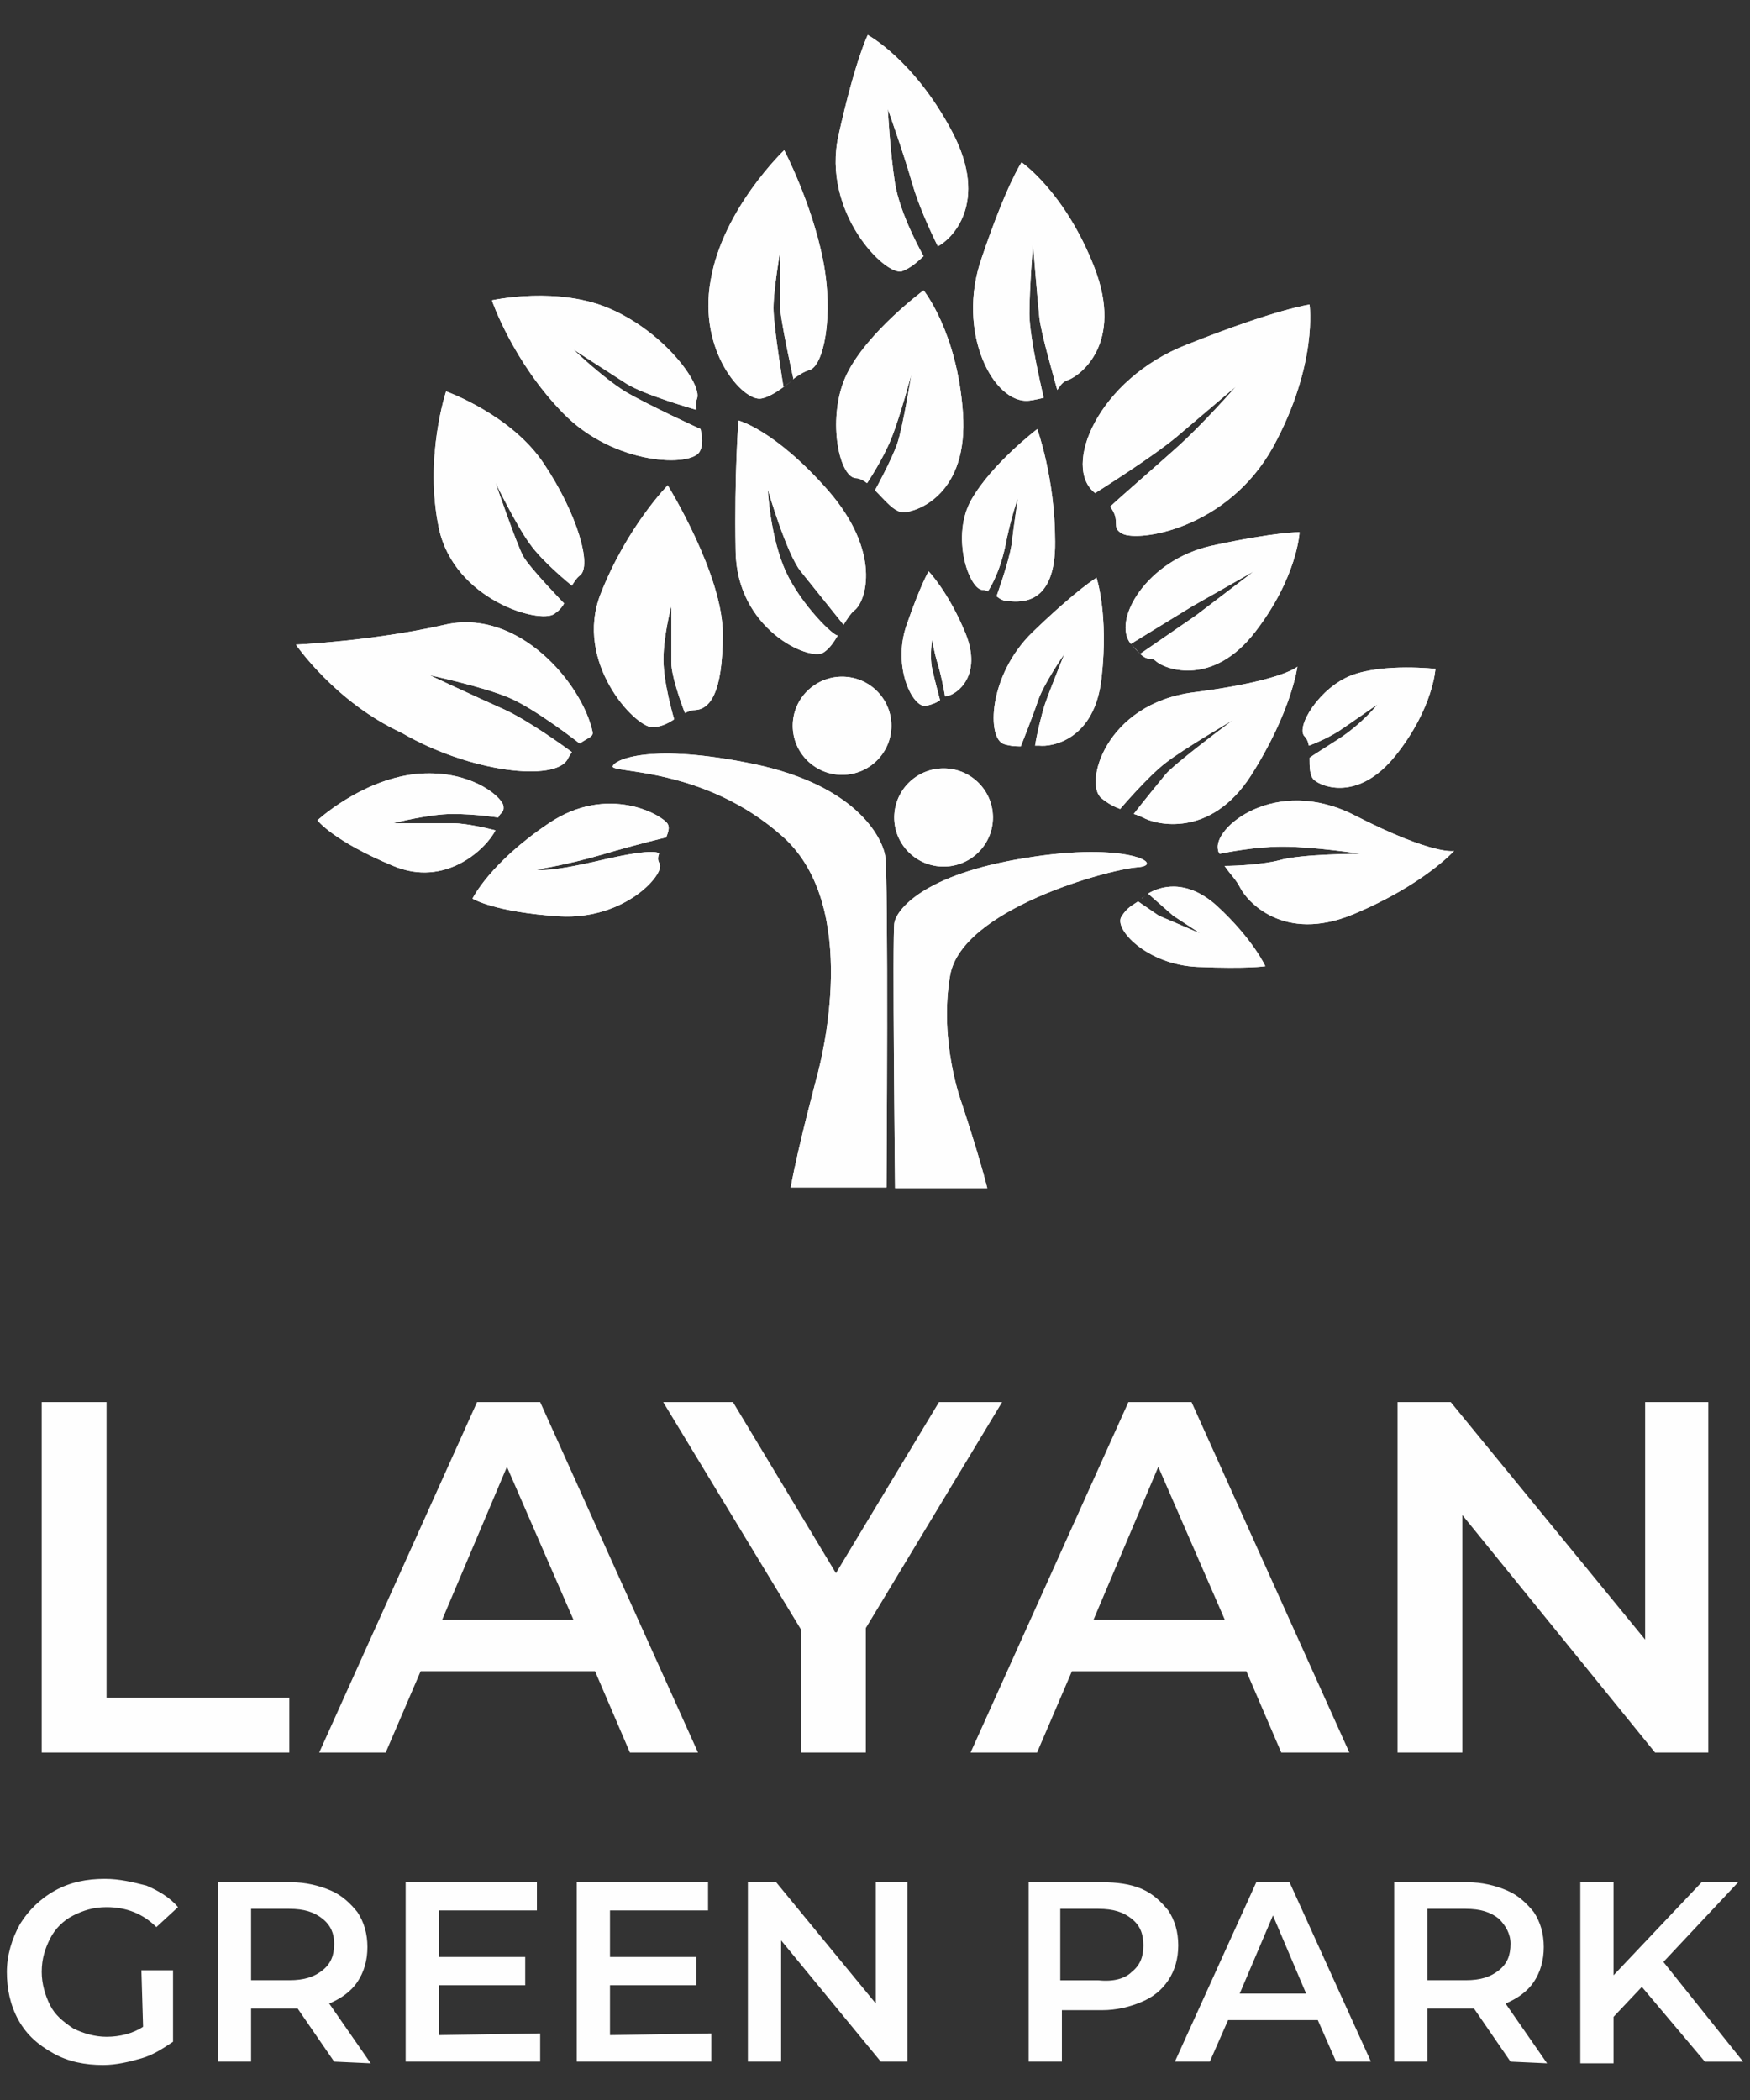 <?xml version="1.0" encoding="UTF-8"?>
<!DOCTYPE svg PUBLIC "-//W3C//DTD SVG 1.1//EN" "http://www.w3.org/Graphics/SVG/1.1/DTD/svg11.dtd">
<!-- Creator: CorelDRAW 2021 (64-Bit) -->
<svg xmlns="http://www.w3.org/2000/svg" xml:space="preserve" width="250px" height="300px" version="1.1" style="shape-rendering:geometricPrecision; text-rendering:geometricPrecision; image-rendering:optimizeQuality; fill-rule:evenodd; clip-rule:evenodd"
viewBox="0 0 250 300"
 xmlns:xlink="http://www.w3.org/1999/xlink"
 xmlns:xodm="http://www.corel.com/coreldraw/odm/2003">
 <rect x="0" y="0" width="250" height="300" fill="#333333" stroke="none"/>
 <defs>
  <style type="text/css">
   <![CDATA[
    .fil0 {fill:#FEFEFE;fill-rule:nonzero}
   ]]>
  </style>
 </defs>
 <g id="Слой_x0020_1">
  <path class="fil0" d="M5.96 200.3l9.26 0 0 42.24 26.11 0 0 7.83 -35.37 0 0 -50.07zm228.59 83.54l-4.04 4.28 0 6.64 -4.75 0 0 -25.87 4.75 0 0 13.29 12.58 -13.29 5.22 0 -10.68 11.39 11.39 14.25 -5.46 0 -9.01 -10.69zm-18.76 10.68l-5.22 -7.59 -0.95 0 -5.7 0 0 7.59 -4.75 0 0 -25.63 10.45 0c2.14,0 4.04,0.48 5.7,1.19 1.66,0.71 2.84,1.9 3.8,3.08 0.94,1.43 1.42,3.09 1.42,4.99 0,1.9 -0.48,3.56 -1.42,4.98 -0.96,1.42 -2.38,2.38 -4.04,3.09l5.93 8.54 -5.22 -0.24zm-1.66 -20.41c-1.19,-0.95 -2.61,-1.42 -4.75,-1.42l-5.46 0 0 10.2 5.46 0c2.14,0 3.56,-0.47 4.75,-1.42 1.19,-0.95 1.66,-2.13 1.66,-3.8 0,-1.42 -0.71,-2.61 -1.66,-3.56zm-25.87 14.48l-12.82 0 -2.61 5.93 -4.99 0 11.63 -25.63 4.75 0 11.63 25.63 -4.98 0 -2.61 -5.93zm-1.67 -3.79l-4.74 -11.16 -4.75 11.16 9.49 0zm-23.49 -14.96c1.66,0.71 2.84,1.9 3.8,3.09 0.94,1.42 1.42,3.08 1.42,4.98 0,1.9 -0.48,3.56 -1.42,4.99 -0.96,1.42 -2.14,2.37 -3.8,3.08 -1.66,0.71 -3.56,1.19 -5.7,1.19l-5.7 0 0 7.35 -4.75 0 0 -25.63 10.45 0c2.14,0 4.04,0.24 5.7,0.95zm-1.43 11.87c1.19,-0.95 1.67,-2.14 1.67,-3.8 0,-1.66 -0.48,-2.85 -1.67,-3.8 -1.19,-0.95 -2.61,-1.42 -4.75,-1.42l-5.45 0 0 10.21 5.45 0c2.14,0.23 3.8,-0.24 4.75,-1.19zm-32.04 -12.82l0 25.63 -3.8 0 -14.24 -17.32 0 17.32 -4.75 0 0 -25.63 4.04 0 14.24 17.33 0 -17.33 4.51 0zm-28.01 21.6l0 4.03 -19.23 0 0 -25.63 18.76 0 0 4.03 -14.01 0 0 6.65 12.34 0 0 4.04 -12.34 0 0 7.12 14.48 -0.24zm-24.45 0l0 4.03 -19.22 0 0 -25.63 18.75 0 0 4.03 -14 0 0 6.65 12.33 0 0 4.04 -12.33 0 0 7.12 14.47 -0.24zm-29.43 4.03l-5.22 -7.59 -0.95 0 -5.7 0 0 7.59 -4.74 0 0 -25.63 10.44 0c2.13,0 4.03,0.48 5.7,1.19 1.65,0.71 2.84,1.9 3.79,3.08 0.95,1.43 1.43,3.09 1.43,4.99 0,1.9 -0.48,3.56 -1.43,4.98 -0.95,1.42 -2.37,2.38 -4.03,3.09l5.93 8.54 -5.22 -0.24zm-1.66 -20.41c-1.19,-0.95 -2.61,-1.42 -4.75,-1.42l-5.46 0 0 10.2 5.46 0c2.14,0 3.56,-0.47 4.75,-1.42 1.19,-0.95 1.66,-2.13 1.66,-3.8 0,-1.42 -0.47,-2.61 -1.66,-3.56zm-25.88 7.36l4.52 0 0 10.21c-1.43,0.95 -2.85,1.9 -4.52,2.37 -1.66,0.48 -3.56,0.95 -5.46,0.95 -2.61,0 -4.98,-0.47 -7.11,-1.66 -2.14,-1.19 -3.8,-2.61 -4.99,-4.75 -1.19,-2.14 -1.66,-4.51 -1.66,-6.88 0,-2.37 0.71,-4.75 1.9,-6.88 1.18,-1.9 2.85,-3.57 4.98,-4.75 2.14,-1.19 4.51,-1.67 7.12,-1.67 2.14,0 4.04,0.48 5.94,0.96 1.66,0.71 3.32,1.65 4.51,3.08l-3.09 2.85c-1.9,-1.9 -4.27,-2.85 -7.12,-2.85 -1.9,0 -3.32,0.48 -4.75,1.19 -1.42,0.71 -2.61,1.9 -3.32,3.32 -0.71,1.42 -1.19,2.85 -1.19,4.75 0,1.66 0.48,3.32 1.19,4.74 0.71,1.43 1.9,2.38 3.32,3.33 1.43,0.71 3.09,1.19 4.75,1.19 1.9,0 3.8,-0.48 5.22,-1.43l-0.24 -8.07zm223.84 -81.17l0 50.07 -7.6 0 -27.53 -33.93 0 33.93 -9.26 0 0 -50.07 7.6 0 27.77 33.93 0 -33.93 9.02 0zm-65.99 38.45l-24.92 0 -4.98 11.62 -9.5 0 22.55 -50.07 9.02 0 22.55 50.07 -9.73 0 -4.99 -11.62zm-3.08 -7.36l-9.5 -21.84 -9.25 21.84 18.75 0zm-51.28 1.19l0 17.79 -9.25 0 0 -17.56 -19.7 -32.51 9.97 0 14.71 24.44 14.72 -24.44 9.02 0 -19.47 32.28zm-38.68 6.17l-24.92 0 -4.99 11.62 -9.5 0 22.55 -50.07 9.02 0 22.55 50.07 -9.73 0 -4.98 -11.62zm-3.09 -7.36l-9.5 -21.84 -9.25 21.84 18.75 0z"/>
  <g id="_2189266622176">
   <path class="fil0" d="M120.3 110.69c3.89,0 7.04,-3.14 7.04,-7.01 0,-3.88 -3.15,-7.01 -7.04,-7.01 -3.89,0 -7.05,3.13 -7.05,7.01 0,3.87 3.16,7.01 7.05,7.01z"/>
   <path class="fil0" d="M120.3 110.69c3.89,0 7.04,-3.14 7.04,-7.01 0,-3.88 -3.15,-7.01 -7.04,-7.01 -3.89,0 -7.05,3.13 -7.05,7.01 0,3.87 3.16,7.01 7.05,7.01z"/>
   <path class="fil0" d="M134.8 123.8c3.89,0 7.05,-3.14 7.05,-7.01 0,-3.88 -3.16,-7.02 -7.05,-7.02 -3.89,0 -7.05,3.14 -7.05,7.02 0,3.87 3.16,7.01 7.05,7.01z"/>
   <path class="fil0" d="M134.8 123.8c3.89,0 7.05,-3.14 7.05,-7.01 0,-3.88 -3.16,-7.02 -7.05,-7.02 -3.89,0 -7.05,3.14 -7.05,7.02 0,3.87 3.16,7.01 7.05,7.01z"/>
   <path class="fil0" d="M126.44 122.17c-0.51,-2.64 -4.19,-9.96 -18.69,-13.01 -14.6,-3.04 -19.91,-0.71 -20.22,0.31 -0.3,1.02 13.07,0 24.31,10.06 11.23,10.06 5.41,32.11 5,33.74 -0.41,1.63 -2.76,10.27 -3.88,16.36l13.68 0c0,0.1 0.31,-44.81 -0.2,-47.46z"/>
   <path class="fil0" d="M126.44 122.17c-0.51,-2.64 -4.19,-9.96 -18.69,-13.01 -14.6,-3.04 -19.91,-0.71 -20.22,0.31 -0.3,1.02 13.07,0 24.31,10.06 11.23,10.06 5.41,32.11 5,33.74 -0.41,1.63 -2.76,10.27 -3.88,16.36l13.68 0c0,0.1 0.31,-44.81 -0.2,-47.46z"/>
   <path class="fil0" d="M146.45 122.58c-14.6,2.34 -18.38,7.42 -18.68,9.25 -0.31,1.32 0.1,37.9 0.1,37.9l13.17 0c-1.22,-4.87 -3.67,-12.19 -3.67,-12.19 0,0 -3.27,-8.74 -1.64,-18.19 1.64,-9.45 22.57,-15.14 26.76,-15.45 4.18,-0.3 -1.43,-3.76 -16.04,-1.32z"/>
   <path class="fil0" d="M146.45 122.58c-14.6,2.34 -18.38,7.42 -18.68,9.25 -0.31,1.32 0.1,37.9 0.1,37.9l13.17 0c-1.22,-4.87 -3.67,-12.19 -3.67,-12.19 0,0 -3.27,-8.74 -1.64,-18.19 1.64,-9.45 22.57,-15.14 26.76,-15.45 4.18,-0.3 -1.43,-3.76 -16.04,-1.32z"/>
   <path class="fil0" d="M100.09 61.3c0,0 -7.35,-3.35 -10.82,-5.39 -3.37,-2.13 -7.36,-5.99 -7.36,-5.99 0,0 5.01,3.25 7.56,4.88 2.55,1.62 10.01,3.75 10.01,3.75 -0.1,-0.6 -0.1,-1.11 0.1,-1.62 0.71,-2.03 -4.49,-9.25 -12.15,-12.7 -7.56,-3.46 -17.16,-1.33 -17.16,-1.33 0,0 2.96,8.75 10.21,16.16 7.25,7.42 18.39,7.73 19.51,5.39 0.51,-1.02 0.3,-2.03 0.1,-3.15z"/>
   <path class="fil0" d="M100.09 61.3c0,0 -7.35,-3.35 -10.82,-5.39 -3.37,-2.13 -7.36,-5.99 -7.36,-5.99 0,0 5.01,3.25 7.56,4.88 2.55,1.62 10.01,3.75 10.01,3.75 -0.1,-0.6 -0.1,-1.11 0.1,-1.62 0.71,-2.03 -4.49,-9.25 -12.15,-12.7 -7.56,-3.46 -17.16,-1.33 -17.16,-1.33 0,0 2.96,8.75 10.21,16.16 7.25,7.42 18.39,7.73 19.51,5.39 0.51,-1.02 0.3,-2.03 0.1,-3.15z"/>
   <path class="fil0" d="M84.66 104.59c-1.43,-6.81 -10.52,-17.78 -21.14,-15.34 -10.21,2.33 -21.24,2.84 -21.24,2.84 0,0 5.62,8.23 15.11,12.6 9.81,5.69 21.96,7.02 23.7,3.76 0.2,-0.4 0.41,-0.71 0.61,-1.01 -1.12,-0.82 -6.33,-4.58 -9.7,-6.1 -3.88,-1.73 -10.62,-4.88 -10.62,-4.88 0,0 7.66,1.63 11.43,3.25 3.78,1.63 10.01,6.51 10.01,6.51 1.13,-0.82 1.94,-0.92 1.84,-1.63z"/>
   <path class="fil0" d="M84.66 104.59c-1.43,-6.81 -10.52,-17.78 -21.14,-15.34 -10.21,2.33 -21.24,2.84 -21.24,2.84 0,0 5.62,8.23 15.11,12.6 9.81,5.69 21.96,7.02 23.7,3.76 0.2,-0.4 0.41,-0.71 0.61,-1.01 -1.12,-0.82 -6.33,-4.58 -9.7,-6.1 -3.88,-1.73 -10.62,-4.88 -10.62,-4.88 0,0 7.66,1.63 11.43,3.25 3.78,1.63 10.01,6.51 10.01,6.51 1.13,-0.82 1.94,-0.92 1.84,-1.63z"/>
   <path class="fil0" d="M95.39 69.33c0,0 -5.82,5.89 -9.6,15.55 -3.78,9.65 4.8,18.9 7.35,19 1.23,0 2.25,-0.51 3.17,-1.12 0,0 -1.53,-5.08 -1.53,-8.53 0,-3.46 1.12,-7.63 1.12,-7.63 0,0 0,5.7 0,8.03 0,2.24 1.94,7.22 1.94,7.22 0.51,-0.21 0.92,-0.41 1.43,-0.41 2.14,-0.1 3.98,-2.44 3.98,-10.77 0.1,-8.44 -7.86,-21.34 -7.86,-21.34z"/>
   <path class="fil0" d="M95.39 69.33c0,0 -5.82,5.89 -9.6,15.55 -3.78,9.65 4.8,18.9 7.35,19 1.23,0 2.25,-0.51 3.17,-1.12 0,0 -1.53,-5.08 -1.53,-8.53 0,-3.46 1.12,-7.63 1.12,-7.63 0,0 0,5.7 0,8.03 0,2.24 1.94,7.22 1.94,7.22 0.51,-0.21 0.92,-0.41 1.43,-0.41 2.14,-0.1 3.98,-2.44 3.98,-10.77 0.1,-8.44 -7.86,-21.34 -7.86,-21.34z"/>
   <path class="fil0" d="M71.9 115.06c-0.31,-1.32 -4.9,-5.29 -12.66,-4.47 -7.77,0.91 -13.89,6.6 -13.89,6.6 0,0 2.25,2.95 10.82,6.51 7.46,3.15 13.28,-2.44 14.61,-5.08 0,0 -3.88,-1.02 -6.13,-1.02 -2.25,0 -8.48,0 -8.48,0 0,0 5.11,-1.32 8.48,-1.32 3.37,0 6.54,0.51 6.54,0.51 0.2,-0.71 0.91,-0.61 0.71,-1.73z"/>
   <path class="fil0" d="M71.9 115.06c-0.31,-1.32 -4.9,-5.29 -12.66,-4.47 -7.77,0.91 -13.89,6.6 -13.89,6.6 0,0 2.25,2.95 10.82,6.51 7.46,3.15 13.28,-2.44 14.61,-5.08 0,0 -3.88,-1.02 -6.13,-1.02 -2.25,0 -8.48,0 -8.48,0 0,0 5.11,-1.32 8.48,-1.32 3.37,0 6.54,0.51 6.54,0.51 0.2,-0.71 0.91,-0.61 0.71,-1.73z"/>
   <path class="fil0" d="M94.15 121.97c0,0 0,-1.02 -8.27,0.91 -8.27,1.93 -9.19,1.33 -9.19,1.33 0,0 4.19,-0.62 9.39,-2.14 5.11,-1.52 9.09,-2.44 9.09,-2.44 0.31,-0.81 0.51,-1.42 0.21,-1.93 -0.72,-1.22 -8.48,-5.79 -16.96,-0.1 -8.47,5.69 -10.92,10.77 -10.92,10.77 0,0 3.06,1.93 12.46,2.54 9.29,0.51 15.01,-5.99 14.29,-7.52 -0.3,-0.4 -0.3,-0.91 -0.1,-1.42z"/>
   <path class="fil0" d="M94.15 121.97c0,0 0,-1.02 -8.27,0.91 -8.27,1.93 -9.19,1.33 -9.19,1.33 0,0 4.19,-0.62 9.39,-2.14 5.11,-1.52 9.09,-2.44 9.09,-2.44 0.31,-0.81 0.51,-1.42 0.21,-1.93 -0.72,-1.22 -8.48,-5.79 -16.96,-0.1 -8.47,5.69 -10.92,10.77 -10.92,10.77 0,0 3.06,1.93 12.46,2.54 9.29,0.51 15.01,-5.99 14.29,-7.52 -0.3,-0.4 -0.3,-0.91 -0.1,-1.42z"/>
   <path class="fil0" d="M77.72 66.28c-4.6,-7.01 -13.99,-10.37 -13.99,-10.37 0,0 -3.17,9.45 -1.02,19.62 2.24,10.16 14.29,13.62 16.44,12.19 0.61,-0.4 1.12,-0.91 1.43,-1.52 0,0 -4.91,-5.08 -5.82,-6.71 -0.92,-1.63 -3.99,-10.57 -3.99,-10.57 0,0 2.96,6.1 4.9,8.74 1.84,2.64 6.03,6 6.03,6 0.31,-0.51 0.61,-1.02 1.12,-1.43 1.84,-1.32 -0.4,-8.94 -5.1,-15.95z"/>
   <path class="fil0" d="M77.72 66.28c-4.6,-7.01 -13.99,-10.37 -13.99,-10.37 0,0 -3.17,9.45 -1.02,19.62 2.24,10.16 14.29,13.62 16.44,12.19 0.61,-0.4 1.12,-0.91 1.43,-1.52 0,0 -4.91,-5.08 -5.82,-6.71 -0.92,-1.63 -3.99,-10.57 -3.99,-10.57 0,0 2.96,6.1 4.9,8.74 1.84,2.64 6.03,6 6.03,6 0.31,-0.51 0.61,-1.02 1.12,-1.43 1.84,-1.32 -0.4,-8.94 -5.1,-15.95z"/>
   <path class="fil0" d="M118.37 70.14c-7.66,-8.74 -12.87,-10.06 -12.87,-10.06 0,0 -0.61,7.42 -0.41,18.6 0.11,11.18 10.52,15.85 12.56,14.53 0.82,-0.51 1.43,-1.42 2.05,-2.44 -0.41,0.31 -5.21,-4.27 -7.46,-9.15 -2.24,-4.98 -2.55,-11.68 -2.55,-11.68 0,0 2.65,9.14 4.7,11.68 2.04,2.54 6.12,7.63 6.12,7.63 0.51,-0.82 1.02,-1.63 1.54,-2.04 1.73,-1.32 3.88,-8.33 -3.68,-17.07z"/>
   <path class="fil0" d="M118.37 70.14c-7.66,-8.74 -12.87,-10.06 -12.87,-10.06 0,0 -0.61,7.42 -0.41,18.6 0.11,11.18 10.52,15.85 12.56,14.53 0.82,-0.51 1.43,-1.42 2.05,-2.44 -0.41,0.31 -5.21,-4.27 -7.46,-9.15 -2.24,-4.98 -2.55,-11.68 -2.55,-11.68 0,0 2.65,9.14 4.7,11.68 2.04,2.54 6.12,7.63 6.12,7.63 0.51,-0.82 1.02,-1.63 1.54,-2.04 1.73,-1.32 3.88,-8.33 -3.68,-17.07z"/>
   <path class="fil0" d="M117.55 37.01c-1.64,-8.13 -5.52,-15.55 -5.52,-15.55 0,0 -8.78,8.34 -10.51,18.6 -1.84,10.16 4.69,17.38 7.25,16.87 1.53,-0.31 2.96,-1.52 4.39,-2.54l-1.23 0.91c0,0 -1.43,-8.63 -1.43,-11.28 0,-2.64 0.92,-7.92 0.92,-7.92 0,0 0,5.48 0,7.42 0,2.03 1.94,10.67 1.94,10.67l-0.1 0c0.82,-0.61 1.63,-1.12 2.35,-1.32 2.04,-0.51 3.57,-7.73 1.94,-15.86z"/>
   <path class="fil0" d="M117.55 37.01c-1.64,-8.13 -5.52,-15.55 -5.52,-15.55 0,0 -8.78,8.34 -10.51,18.6 -1.84,10.16 4.69,17.38 7.25,16.87 1.53,-0.31 2.96,-1.52 4.39,-2.54l-1.23 0.91c0,0 -1.43,-8.63 -1.43,-11.28 0,-2.64 0.92,-7.92 0.92,-7.92 0,0 0,5.48 0,7.42 0,2.03 1.94,10.67 1.94,10.67l-0.1 0c0.82,-0.61 1.63,-1.12 2.35,-1.32 2.04,-0.51 3.57,-7.73 1.94,-15.86z"/>
   <path class="fil0" d="M137.97 90.57c-2.45,-6 -5.31,-8.95 -5.31,-8.95 0,0 -1.12,1.83 -3.17,7.73 -2.04,5.99 0.92,11.79 2.76,11.48 1.02,-0.2 1.63,-0.51 2.04,-0.81 0,0 -0.71,-2.64 -1.12,-4.47 -0.41,-1.83 0,-4.17 0,-4.17 0,0 0.2,1.52 0.82,3.56 0.61,2.03 1.02,4.57 1.02,4.57 0.1,-0.1 0.2,-0.1 0.41,-0.1 1.32,-0.31 4.9,-2.85 2.55,-8.84z"/>
   <path class="fil0" d="M137.97 90.57c-2.45,-6 -5.31,-8.95 -5.31,-8.95 0,0 -1.12,1.83 -3.17,7.73 -2.04,5.99 0.92,11.79 2.76,11.48 1.02,-0.2 1.63,-0.51 2.04,-0.81 0,0 -0.71,-2.64 -1.12,-4.47 -0.41,-1.83 0,-4.17 0,-4.17 0,0 0.2,1.52 0.82,3.56 0.61,2.03 1.02,4.57 1.02,4.57 0.1,-0.1 0.2,-0.1 0.41,-0.1 1.32,-0.31 4.9,-2.85 2.55,-8.84z"/>
   <path class="fil0" d="M137.56 58.96c-0.82,-11.58 -5.62,-17.48 -5.62,-17.48 0,0 -7.97,5.9 -10.93,11.89 -2.96,6 -1.22,14.74 1.23,14.94 0.51,0 1.12,0.31 1.63,0.71 0,0 2.25,-3.35 3.47,-6.4 1.23,-3.05 2.86,-9.15 2.86,-9.15 0,0 -1.22,7.63 -2.04,9.96 -0.82,2.34 -3.16,6.61 -3.16,6.61 1.43,1.42 2.75,3.15 4.08,3.15 2.04,-0.1 9.29,-2.64 8.48,-14.23z"/>
   <path class="fil0" d="M137.56 58.96c-0.82,-11.58 -5.62,-17.48 -5.62,-17.48 0,0 -7.97,5.9 -10.93,11.89 -2.96,6 -1.22,14.74 1.23,14.94 0.51,0 1.12,0.31 1.63,0.71 0,0 2.25,-3.35 3.47,-6.4 1.23,-3.05 2.86,-9.15 2.86,-9.15 0,0 -1.22,7.63 -2.04,9.96 -0.82,2.34 -3.16,6.61 -3.16,6.61 1.43,1.42 2.75,3.15 4.08,3.15 2.04,-0.1 9.29,-2.64 8.48,-14.23z"/>
   <path class="fil0" d="M156.65 82.54c0,0 -2.65,1.52 -9.09,7.72 -6.43,6.2 -6.64,15.35 -4.08,16.06 1.02,0.3 1.73,0.3 2.35,0.3 0,0 1.63,-4.06 2.45,-6.5 0.81,-2.44 3.78,-6.71 3.78,-6.71 0,0 -2.05,5.08 -2.76,7.12 -0.51,1.52 -1.23,4.57 -1.43,5.99 0.2,0 0.41,0 0.61,0 1.64,0.21 7.97,-0.71 8.89,-9.75 1.02,-8.95 -0.72,-14.23 -0.72,-14.23z"/>
   <path class="fil0" d="M156.65 82.54c0,0 -2.65,1.52 -9.09,7.72 -6.43,6.2 -6.64,15.35 -4.08,16.06 1.02,0.3 1.73,0.3 2.35,0.3 0,0 1.63,-4.06 2.45,-6.5 0.81,-2.44 3.78,-6.71 3.78,-6.71 0,0 -2.05,5.08 -2.76,7.12 -0.51,1.52 -1.23,4.57 -1.43,5.99 0.2,0 0.41,0 0.61,0 1.64,0.21 7.97,-0.71 8.89,-9.75 1.02,-8.95 -0.72,-14.23 -0.72,-14.23z"/>
   <path class="fil0" d="M136.02 18.82c-5.41,-10.26 -12.05,-13.82 -12.05,-13.82 0,0 -1.73,3.35 -4.18,14.33 -2.45,10.97 6.74,20.22 9.09,19.41 1.32,-0.51 2.14,-1.32 3.06,-2.14 0,0 -3.37,-5.89 -4.09,-10.46 -0.71,-4.58 -1.02,-10.57 -1.02,-10.57 0,0 2.25,6.3 3.47,10.57 1.23,4.27 3.68,9.04 3.68,9.04 1.84,-0.91 7.46,-6.1 2.04,-16.36z"/>
   <path class="fil0" d="M136.02 18.82c-5.41,-10.26 -12.05,-13.82 -12.05,-13.82 0,0 -1.73,3.35 -4.18,14.33 -2.45,10.97 6.74,20.22 9.09,19.41 1.32,-0.51 2.14,-1.32 3.06,-2.14 0,0 -3.37,-5.89 -4.09,-10.46 -0.71,-4.58 -1.02,-10.57 -1.02,-10.57 0,0 2.25,6.3 3.47,10.57 1.23,4.27 3.68,9.04 3.68,9.04 1.84,-0.91 7.46,-6.1 2.04,-16.36z"/>
   <path class="fil0" d="M148.18 61.3c0,0 -6.44,4.88 -9.4,10.06 -2.96,5.18 -0.41,12.7 1.53,12.91 0.31,0 0.61,0.1 0.92,0.2l-0.1 0c0,0 1.53,-2.13 2.45,-6.3 0.82,-4.27 1.84,-7.01 1.84,-7.01 0,0 -0.61,4.06 -0.92,6.7 -0.41,2.54 -2.14,7.32 -2.14,7.32 0.51,0.41 1.02,0.71 1.83,0.71 1.64,0.1 6.64,0.61 6.54,-8.53 0,-9.05 -2.55,-16.06 -2.55,-16.06z"/>
   <path class="fil0" d="M148.18 61.3c0,0 -6.44,4.88 -9.4,10.06 -2.96,5.18 -0.41,12.7 1.53,12.91 0.31,0 0.61,0.1 0.92,0.2l-0.1 0c0,0 1.53,-2.13 2.45,-6.3 0.82,-4.27 1.84,-7.01 1.84,-7.01 0,0 -0.61,4.06 -0.92,6.7 -0.41,2.54 -2.14,7.32 -2.14,7.32 0.51,0.41 1.02,0.71 1.83,0.71 1.64,0.1 6.64,0.61 6.54,-8.53 0,-9.05 -2.55,-16.06 -2.55,-16.06z"/>
   <path class="fil0" d="M156.35 38.23c-4.18,-10.77 -10.41,-15.04 -10.41,-15.04 0,0 -2.15,3.15 -5.72,13.72 -3.68,10.57 1.73,20.93 6.84,20.32 0.82,-0.1 1.53,-0.3 2.04,-0.4 0,-0.1 -2.04,-8.44 -2.04,-12 0,-3.55 0.51,-9.95 0.51,-9.95 0,0 0.61,7.52 0.92,10.57 0.31,2.43 1.94,8.02 2.55,10.26 0.41,-0.51 0.62,-1.12 1.53,-1.42 1.74,-0.61 7.97,-5.19 3.78,-16.06z"/>
   <path class="fil0" d="M156.35 38.23c-4.18,-10.77 -10.41,-15.04 -10.41,-15.04 0,0 -2.15,3.15 -5.72,13.72 -3.68,10.57 1.73,20.93 6.84,20.32 0.82,-0.1 1.53,-0.3 2.04,-0.4 0,-0.1 -2.04,-8.44 -2.04,-12 0,-3.55 0.51,-9.95 0.51,-9.95 0,0 0.61,7.52 0.92,10.57 0.31,2.43 1.94,8.02 2.55,10.26 0.41,-0.51 0.62,-1.12 1.53,-1.42 1.74,-0.61 7.97,-5.19 3.78,-16.06z"/>
   <path class="fil0" d="M187.08 43.51c0,0 -4.69,0.61 -17.46,5.69 -12.86,4.98 -17.97,17.59 -13.17,21.24 0,0 8.27,-5.18 11.74,-8.12 3.48,-2.95 8.38,-7.12 8.38,-7.12 0,0 -4.7,5.39 -8.58,8.84 -3.06,2.75 -7.66,6.71 -9.4,8.34 1.64,2.13 0,2.94 1.74,3.86 2.25,1.22 15.01,-0.61 21.55,-12.4 6.43,-11.79 5.2,-20.33 5.2,-20.33z"/>
   <path class="fil0" d="M187.08 43.51c0,0 -4.69,0.61 -17.46,5.69 -12.86,4.98 -17.97,17.59 -13.17,21.24 0,0 8.27,-5.18 11.74,-8.12 3.48,-2.95 8.38,-7.12 8.38,-7.12 0,0 -4.7,5.39 -8.58,8.84 -3.06,2.75 -7.66,6.71 -9.4,8.34 1.64,2.13 0,2.94 1.74,3.86 2.25,1.22 15.01,-0.61 21.55,-12.4 6.43,-11.79 5.2,-20.33 5.2,-20.33z"/>
   <path class="fil0" d="M173.09 77.96c-9.29,2.04 -14.3,10.67 -11.54,14.03l8.79 -5.39 8.78 -4.98 -8.27 6.3 -7.97 5.49c1.33,1.22 1.33,0.2 2.35,1.12 1.33,1.12 8.07,3.56 14.09,-4.27 6.03,-7.82 6.33,-14.23 6.33,-14.23 0,0 -3.16,-0.1 -12.56,1.93z"/>
   <path class="fil0" d="M173.09 77.96c-9.29,2.04 -14.3,10.67 -11.54,14.03l8.79 -5.39 8.78 -4.98 -8.27 6.3 -7.97 5.49c1.33,1.22 1.33,0.2 2.35,1.12 1.33,1.12 8.07,3.56 14.09,-4.27 6.03,-7.82 6.33,-14.23 6.33,-14.23 0,0 -3.16,-0.1 -12.56,1.93z"/>
   <path class="fil0" d="M162.88 93.41l-1.33 -1.42c0.62,0.71 1.02,1.12 1.33,1.42z"/>
   <path class="fil0" d="M162.88 93.41l-1.33 -1.42c0.62,0.71 1.02,1.12 1.33,1.42z"/>
   <path class="fil0" d="M170.54 98.9c-12.67,1.63 -15.73,13.11 -13.18,15.14 1.02,0.82 1.84,1.22 2.66,1.53 0,0 3.98,-4.68 6.53,-6.61 2.45,-1.93 9.6,-6.1 9.6,-6.1 0,0 -8.37,6.2 -9.7,7.83 -0.82,1.02 -3.16,3.86 -4.49,5.59 0.41,0.1 0.82,0.3 1.33,0.51 1.73,1.01 9.6,3.05 15.42,-6 5.82,-9.15 6.63,-15.55 6.63,-15.55 0,0 -2.14,2.03 -14.8,3.66z"/>
   <path class="fil0" d="M170.54 98.9c-12.67,1.63 -15.73,13.11 -13.18,15.14 1.02,0.82 1.84,1.22 2.66,1.53 0,0 3.98,-4.68 6.53,-6.61 2.45,-1.93 9.6,-6.1 9.6,-6.1 0,0 -8.37,6.2 -9.7,7.83 -0.82,1.02 -3.16,3.86 -4.49,5.59 0.41,0.1 0.82,0.3 1.33,0.51 1.73,1.01 9.6,3.05 15.42,-6 5.82,-9.15 6.63,-15.55 6.63,-15.55 0,0 -2.14,2.03 -14.8,3.66z"/>
   <path class="fil0" d="M163.9 127.76c-0.3,0.2 -0.51,0.41 -0.71,0.51l-0.1 0.1 0.81 -0.61z"/>
   <path class="fil0" d="M163.9 127.76c-0.3,0.2 -0.51,0.41 -0.71,0.51l-0.1 0.1 0.81 -0.61z"/>
   <path class="fil0" d="M173.82 129.39c-4.4,-3.96 -8.17,-2.74 -9.81,-1.73l3.58 3.15 3.88 2.54 -5.93 -2.54 -2.96 -2.03c-0.71,0.51 -1.53,0.81 -2.35,2.13 -1.22,1.73 3.58,6.91 10.83,7.22 7.25,0.3 9.7,-0.1 9.7,-0.1 0,0 -1.74,-3.86 -6.94,-8.64z"/>
   <path class="fil0" d="M173.82 129.39c-4.4,-3.96 -8.17,-2.74 -9.81,-1.73l3.58 3.15 3.88 2.54 -5.93 -2.54 -2.96 -2.03c-0.71,0.51 -1.53,0.81 -2.35,2.13 -1.22,1.73 3.58,6.91 10.83,7.22 7.25,0.3 9.7,-0.1 9.7,-0.1 0,0 -1.74,-3.86 -6.94,-8.64z"/>
   <path class="fil0" d="M193.53 116.48c-11.34,-5.79 -20.43,1.83 -19.51,4.98 0,0.2 0.1,0.31 0.21,0.51 1.02,-0.2 5.1,-1.02 8.98,-1.02 4.5,0 11.13,1.02 11.13,1.02 0,0 -8.37,0 -11.53,0.91 -2.35,0.61 -6.03,0.82 -7.87,0.82 0.82,1.22 1.64,1.93 2.25,3.15 0.92,1.83 6.13,7.92 16.13,3.76 10.01,-4.17 14.4,-9.05 14.4,-9.05 0,0 -2.86,0.71 -14.19,-5.08z"/>
   <path class="fil0" d="M193.53 116.48c-11.34,-5.79 -20.43,1.83 -19.51,4.98 0,0.2 0.1,0.31 0.21,0.51 1.02,-0.2 5.1,-1.02 8.98,-1.02 4.5,0 11.13,1.02 11.13,1.02 0,0 -8.37,0 -11.53,0.91 -2.35,0.61 -6.03,0.82 -7.87,0.82 0.82,1.22 1.64,1.93 2.25,3.15 0.92,1.83 6.13,7.92 16.13,3.76 10.01,-4.17 14.4,-9.05 14.4,-9.05 0,0 -2.86,0.71 -14.19,-5.08z"/>
   <path class="fil0" d="M193.11 96.46c-4.6,1.73 -8.07,7.42 -6.74,8.74 0.3,0.31 0.51,0.71 0.61,1.32 1.12,-0.4 3.27,-1.32 5.11,-2.64 2.65,-1.83 4.69,-3.25 4.69,-3.25 0,0 -2.14,2.74 -5.61,4.98 -2.05,1.32 -3.37,2.13 -4.09,2.64 0,1.32 0,2.54 0.62,3.15 1.12,1.02 6.43,3.15 11.74,-3.56 5.31,-6.7 5.62,-12.29 5.62,-12.29 0,0 -7.36,-0.82 -11.95,0.91z"/>
   <path class="fil0" d="M193.11 96.46c-4.6,1.73 -8.07,7.42 -6.74,8.74 0.3,0.31 0.51,0.71 0.61,1.32 1.12,-0.4 3.27,-1.32 5.11,-2.64 2.65,-1.83 4.69,-3.25 4.69,-3.25 0,0 -2.14,2.74 -5.61,4.98 -2.05,1.32 -3.37,2.13 -4.09,2.64 0,1.32 0,2.54 0.62,3.15 1.12,1.02 6.43,3.15 11.74,-3.56 5.31,-6.7 5.62,-12.29 5.62,-12.29 0,0 -7.36,-0.82 -11.95,0.91z"/>
  </g>
 </g>
</svg>
